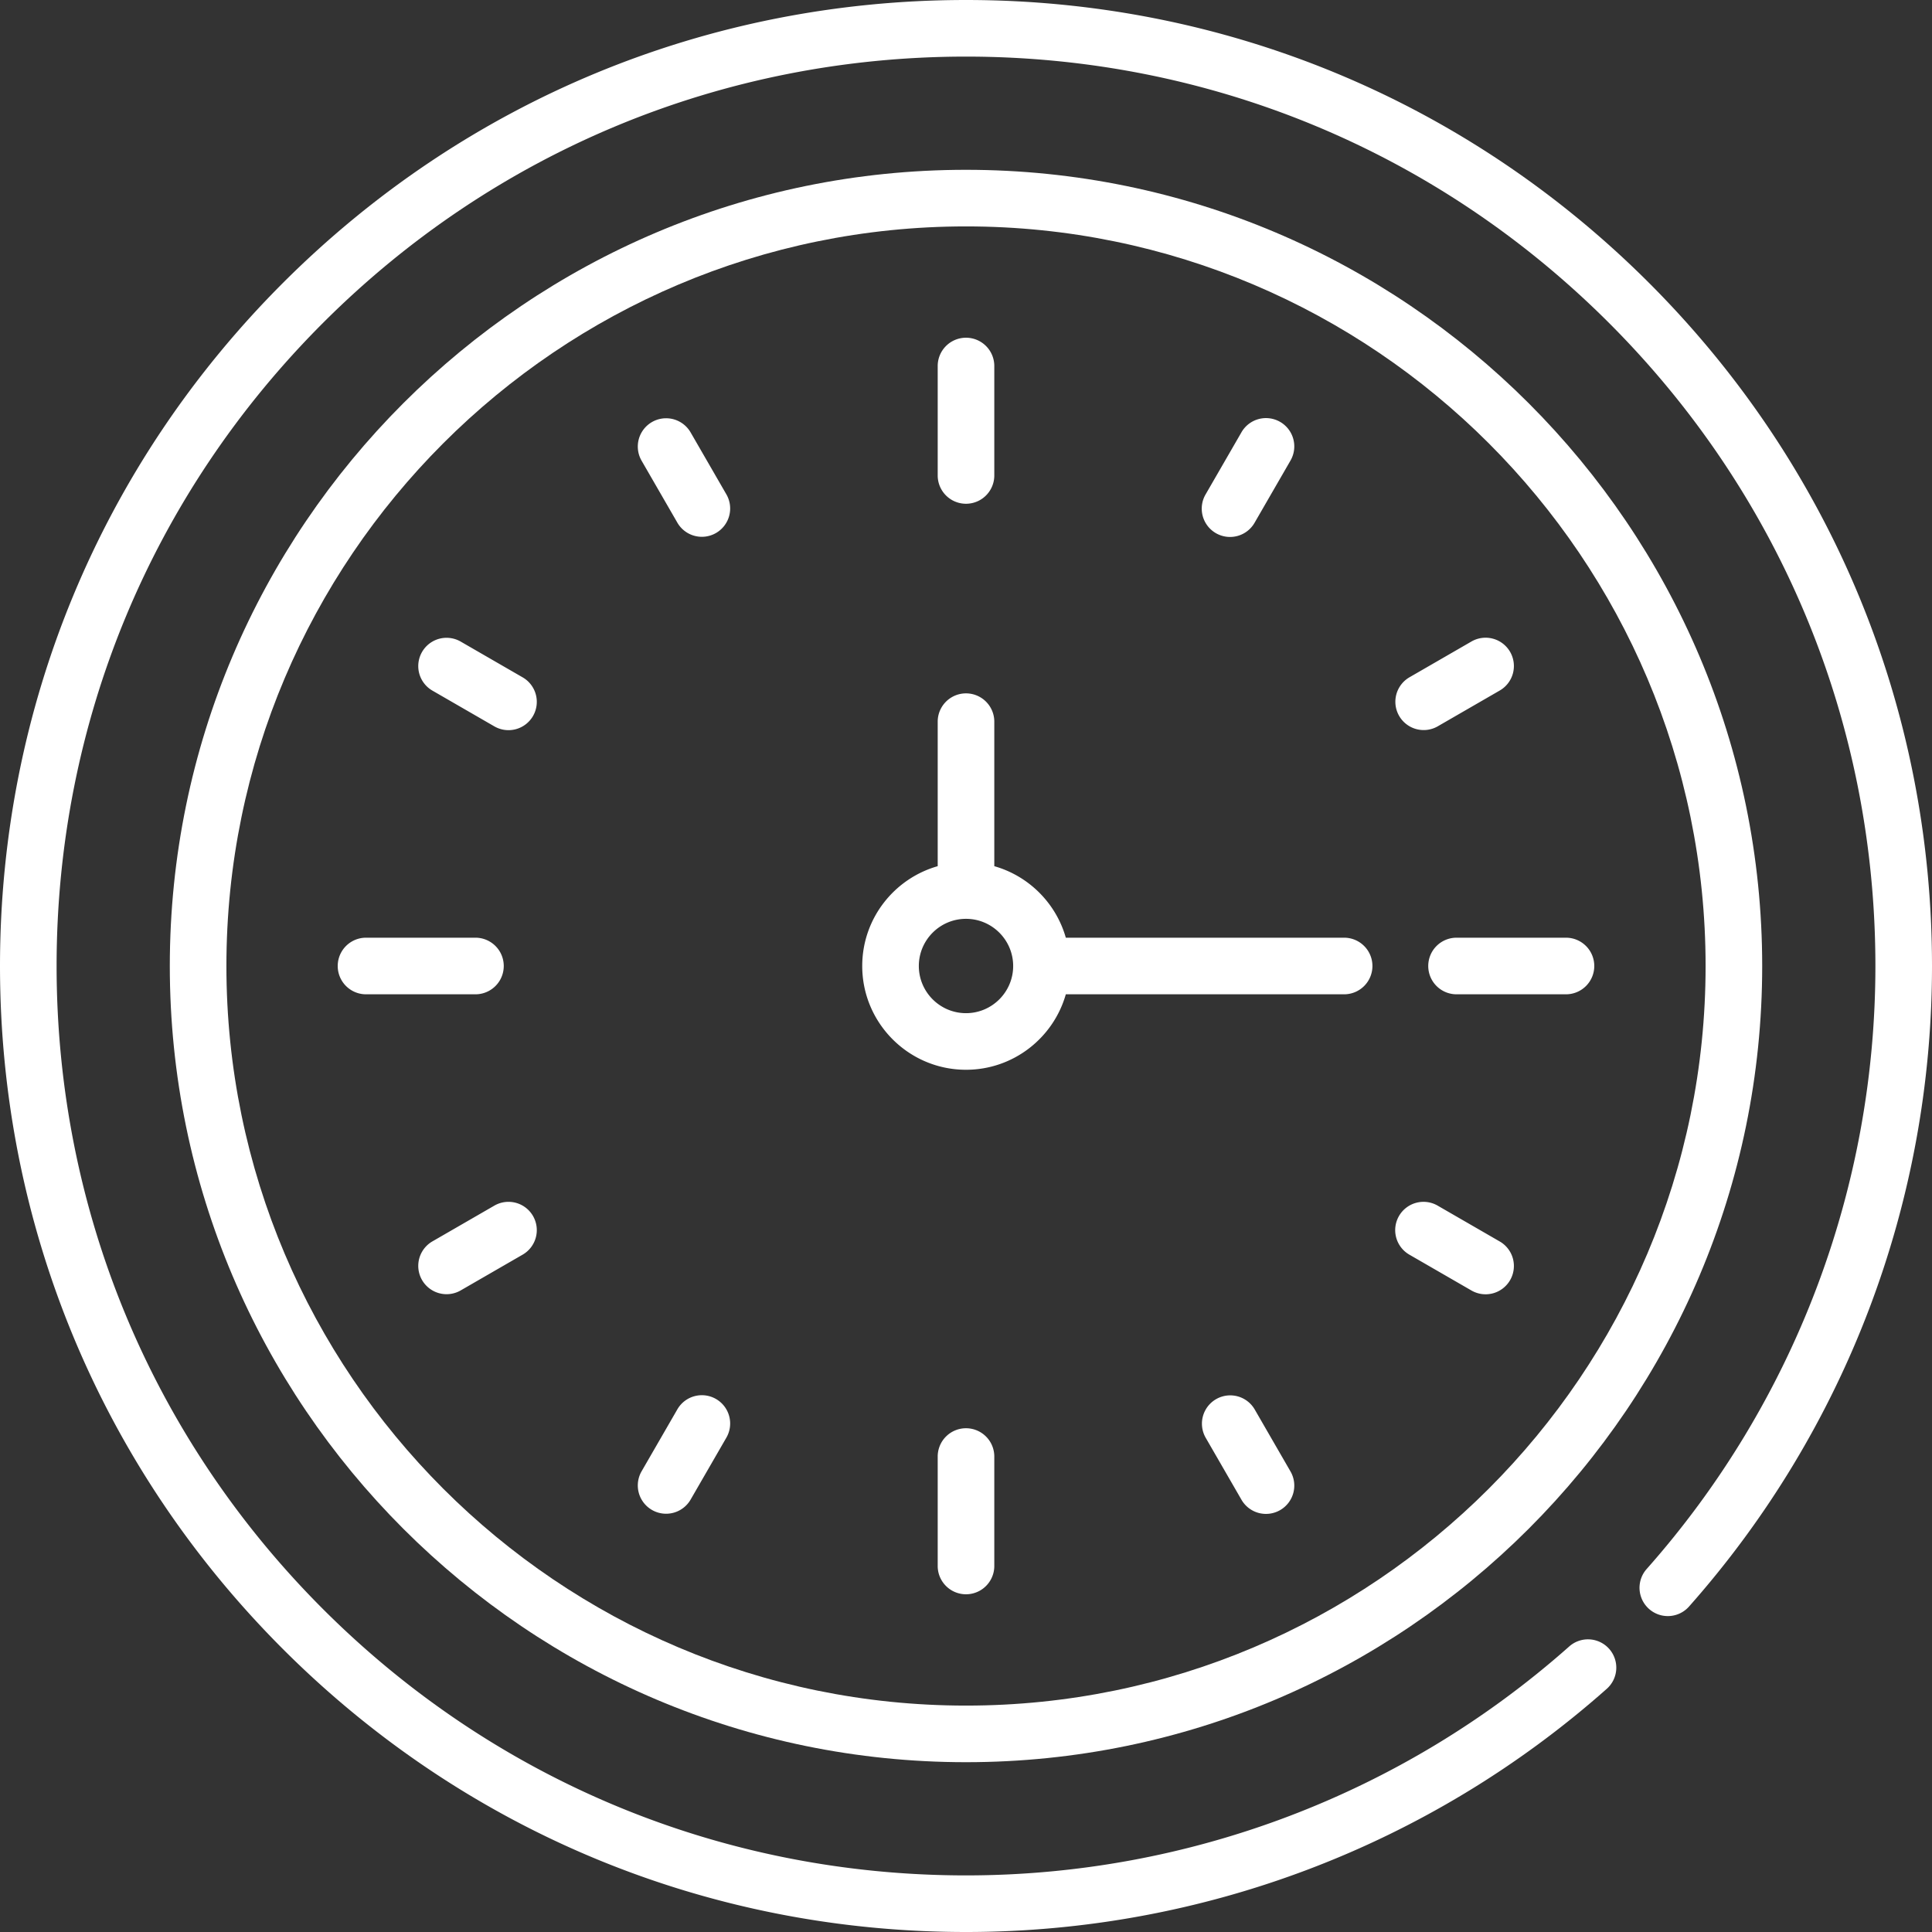 <svg xmlns="http://www.w3.org/2000/svg" version="1.1" xmlns:xlink="http://www.w3.org/1999/xlink" width="512" height="512" x="0" y="0" viewBox="0 0 512 512" style="enable-background:new 0 0 512 512" xml:space="preserve" class=""><rect x="0" y="0" width="512" height="512" fill="#333333" stroke="none"/><g><path d="M256 89.5a7.5 7.5 0 0 0-7.5 7.5v29a7.5 7.5 0 0 0 15 0V97a7.5 7.5 0 0 0-7.5-7.5zM256 378.5a7.5 7.5 0 0 0-7.5 7.5v29a7.5 7.5 0 0 0 15 0v-29a7.5 7.5 0 0 0-7.5-7.5zM415 248.5h-29a7.5 7.5 0 0 0-7.5 7.5 7.5 7.5 0 0 0 7.5 7.5h29a7.5 7.5 0 0 0 7.5-7.5 7.5 7.5 0 0 0-7.5-7.5zM126 248.5H97a7.5 7.5 0 0 0 0 15h29a7.5 7.5 0 0 0 0-15zM192.495 131.007l-9.5-16.455a7.5 7.5 0 0 0-12.99 7.5l9.5 16.455a7.497 7.497 0 0 0 10.245 2.745 7.5 7.5 0 0 0 2.745-10.245zM341.995 389.949l-9.5-16.455a7.5 7.5 0 0 0-12.99 7.5l9.5 16.455a7.497 7.497 0 0 0 10.245 2.745 7.5 7.5 0 0 0 2.745-10.245zM400.193 172.75a7.5 7.5 0 0 0-10.245-2.745l-16.455 9.5a7.5 7.5 0 0 0 7.5 12.99l16.455-9.5a7.5 7.5 0 0 0 2.745-10.245zM141.251 322.25a7.5 7.5 0 0 0-10.245-2.745l-16.455 9.5a7.5 7.5 0 0 0 7.5 12.99l16.455-9.5a7.5 7.5 0 0 0 2.745-10.245zM138.506 179.505l-16.455-9.5a7.5 7.5 0 0 0-7.5 12.99l16.455 9.5a7.499 7.499 0 0 0 10.245-2.745 7.498 7.498 0 0 0-2.745-10.245zM397.448 329.005l-16.455-9.5a7.498 7.498 0 0 0-10.245 2.745 7.5 7.5 0 0 0 2.745 10.245l16.455 9.5a7.499 7.499 0 0 0 10.245-2.745 7.5 7.5 0 0 0-2.745-10.245zM339.25 111.806a7.498 7.498 0 0 0-10.245 2.745l-9.5 16.455a7.5 7.5 0 1 0 12.99 7.5l9.5-16.455a7.5 7.5 0 0 0-2.745-10.245zM189.75 370.749a7.5 7.5 0 0 0-10.245 2.745l-9.5 16.455a7.5 7.5 0 0 0 12.99 7.5l9.5-16.455a7.5 7.5 0 0 0-2.745-10.245zM356.208 248.5h-73.756c-2.596-9.142-9.81-16.356-18.952-18.952V191.25a7.5 7.5 0 0 0-15 0v38.298c-11.528 3.274-20 13.889-20 26.452 0 15.164 12.336 27.5 27.5 27.5 12.563 0 23.178-8.472 26.452-20h73.756a7.5 7.5 0 0 0 7.5-7.5 7.5 7.5 0 0 0-7.5-7.5zM256 268.5c-6.893 0-12.5-5.607-12.5-12.5s5.607-12.5 12.5-12.5 12.5 5.607 12.5 12.5-5.607 12.5-12.5 12.5z" fill="#FFFFFF" opacity="1" data-original="#000000" class=""></path><path d="M437.02 74.981C388.667 26.629 324.38 0 256 0S123.333 26.629 74.981 74.981 0 187.62 0 256s26.629 132.667 74.981 181.019S187.62 512 256 512c62.63 0 122.916-22.87 169.754-64.397a7.5 7.5 0 1 0-9.951-11.223C371.711 475.471 314.959 497 256 497c-64.373 0-124.894-25.068-170.413-70.587C40.068 380.894 15 320.373 15 256c0-64.374 25.068-124.894 70.587-170.413C131.106 40.068 191.627 15 256 15s124.894 25.068 170.412 70.587C471.932 131.106 497 191.626 497 256c0 58.959-21.529 115.711-60.621 159.803a7.5 7.5 0 0 0 11.225 9.951C489.13 378.916 512 318.629 512 256c0-68.38-26.629-132.667-74.98-181.019z" fill="#FFFFFF" opacity="1" data-original="#000000" class=""></path><path d="M256 45C139.654 45 45 139.654 45 256s94.654 211 211 211 211-94.654 211-211S372.346 45 256 45zm0 407c-108.075 0-196-87.925-196-196S147.925 60 256 60s196 87.925 196 196-87.925 196-196 196z" fill="#FFFFFF" opacity="1" data-original="#000000" class=""></path></g></svg>